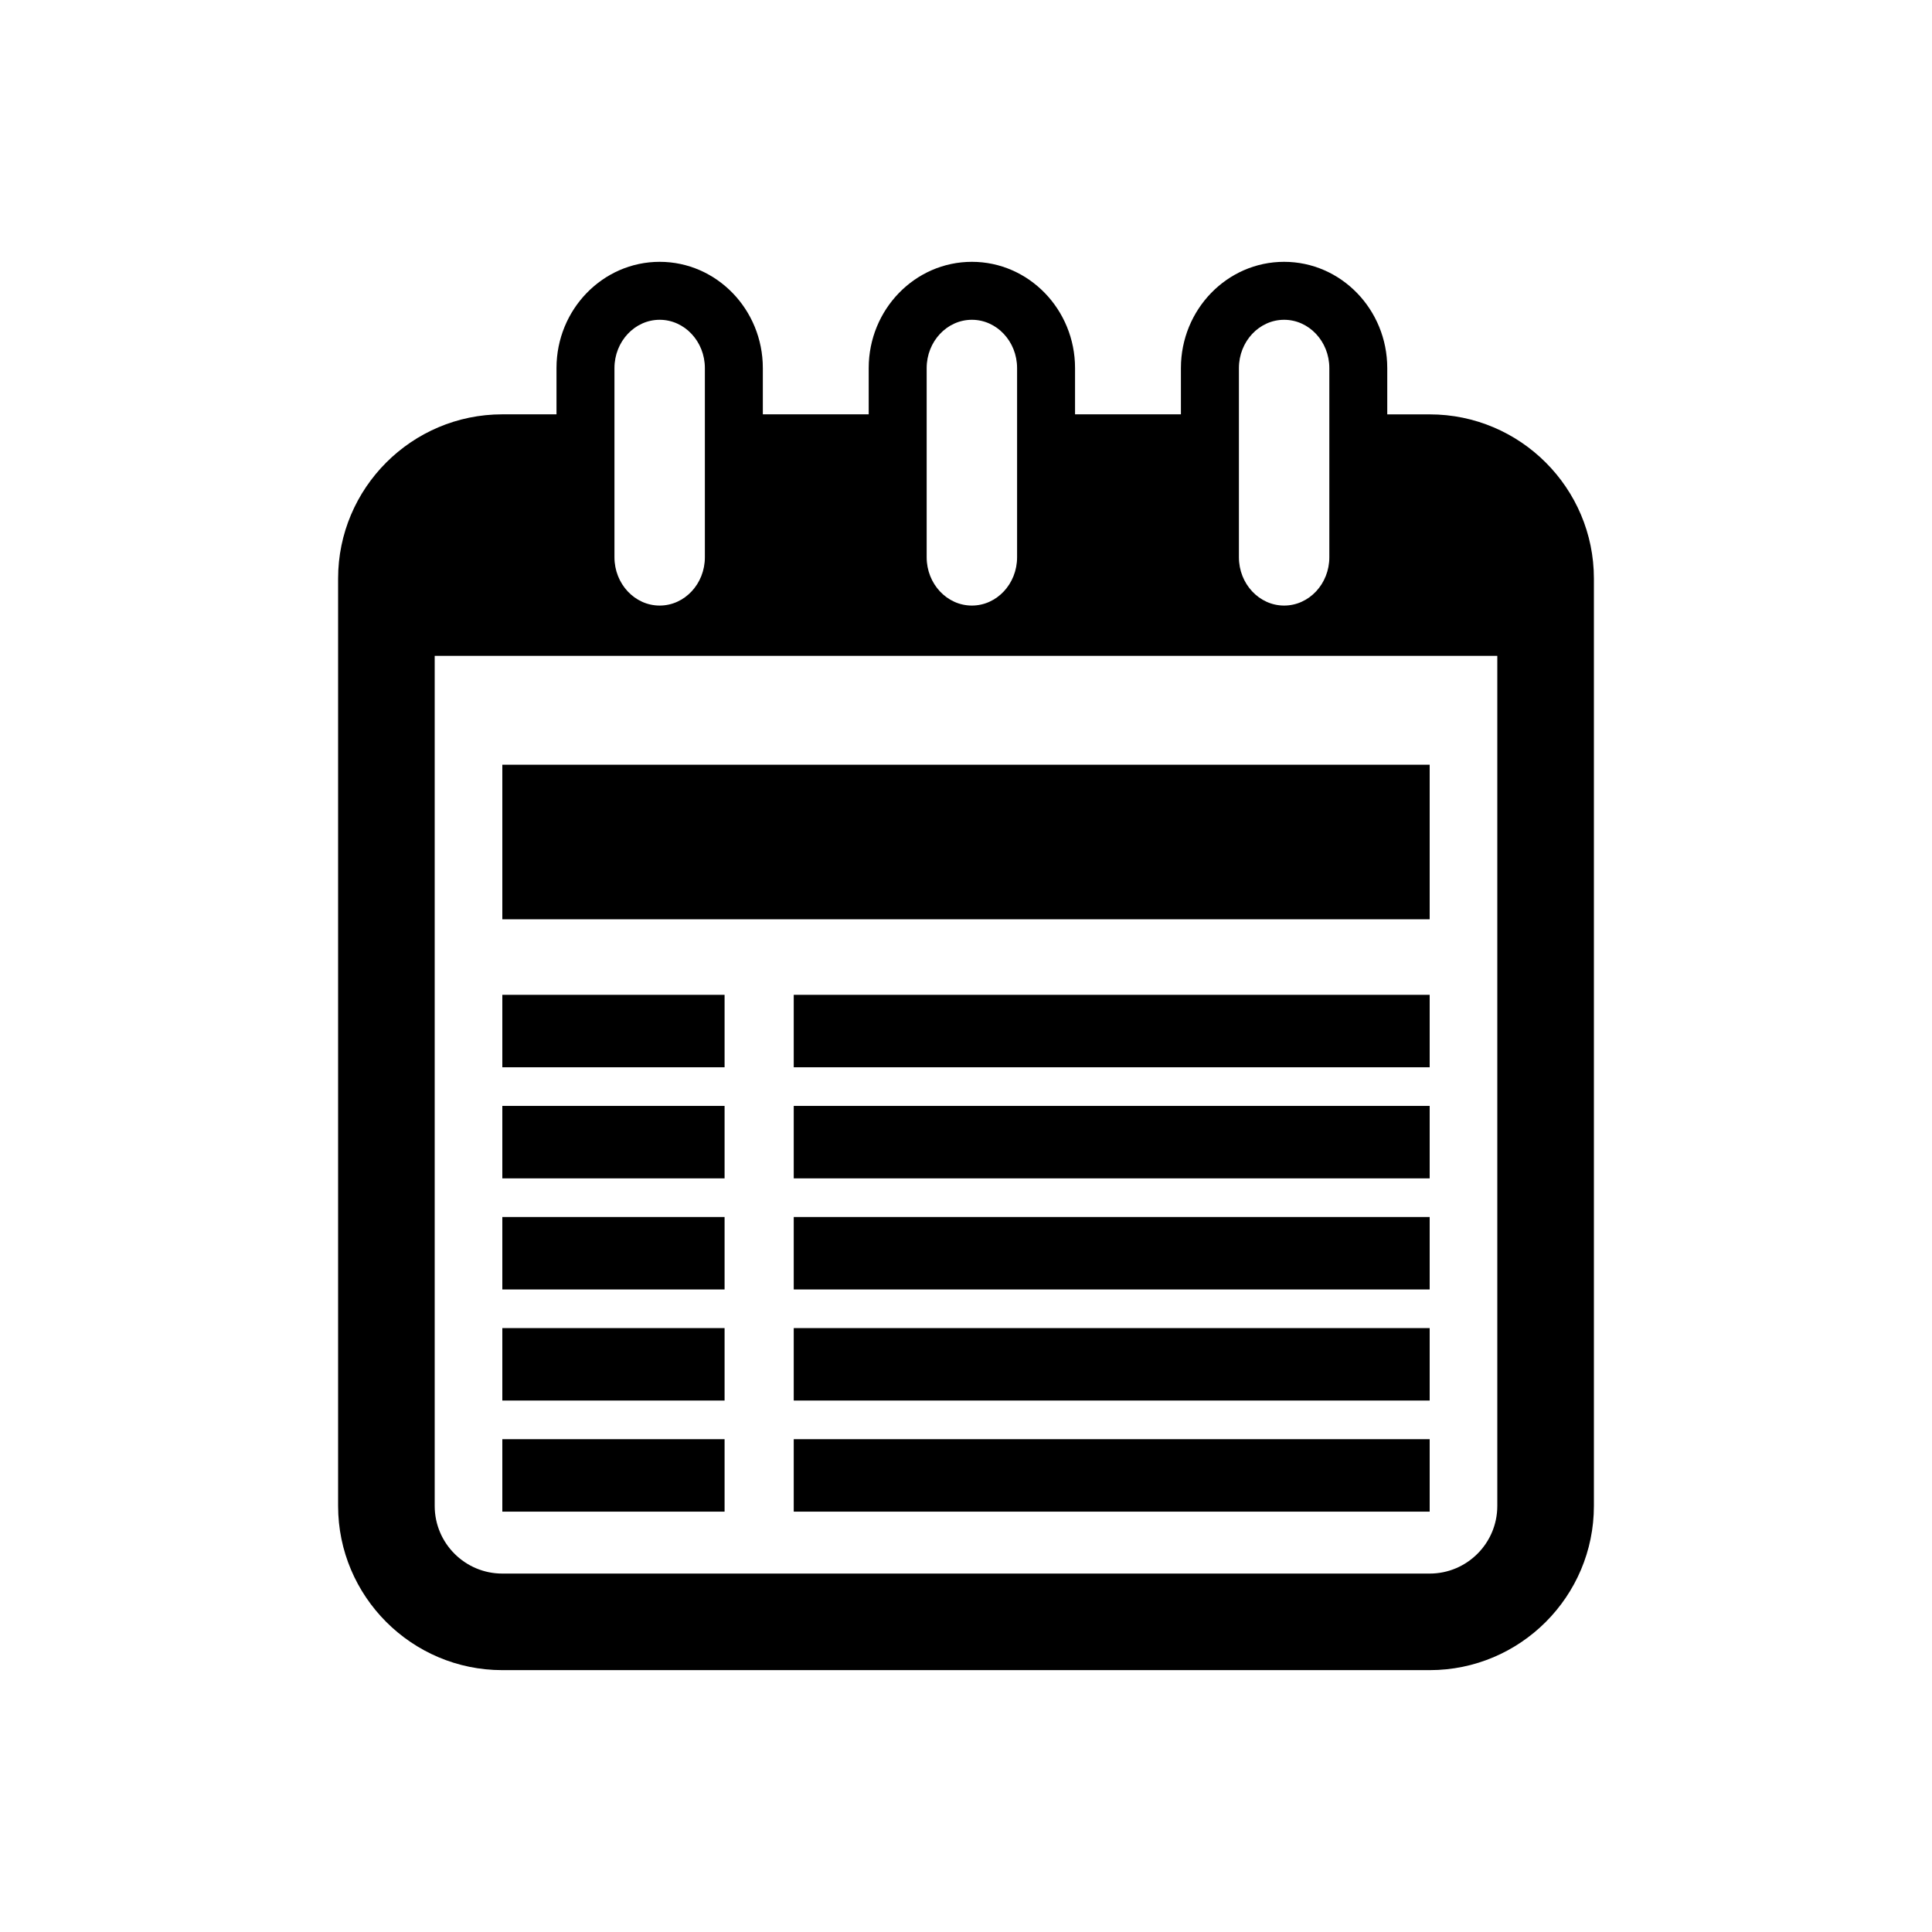 <?xml version="1.0" encoding="utf-8"?>
<!-- Generator: Adobe Illustrator 16.0.0, SVG Export Plug-In . SVG Version: 6.00 Build 0)  -->
<!DOCTYPE svg PUBLIC "-//W3C//DTD SVG 1.1//EN" "http://www.w3.org/Graphics/SVG/1.1/DTD/svg11.dtd">
<svg version="1.1" id="Layer_1" xmlns="http://www.w3.org/2000/svg" xmlns:xlink="http://www.w3.org/1999/xlink" x="0px" y="0px"
	 width="50px" height="50px" viewBox="0 0 50 50" enable-background="new 0 0 50 50" xml:space="preserve">
<g>
	<path d="M37,10.724h-1.098V9.526c0-1.517-1.197-2.75-2.67-2.75s-2.67,1.233-2.67,2.75v1.197h-2.74V9.526
		c0-1.517-1.197-2.75-2.67-2.75s-2.67,1.233-2.67,2.75v1.197h-2.74V9.526c0-1.517-1.197-2.75-2.67-2.75s-2.67,1.233-2.67,2.75v1.197
		H13c-2.343,0-4.25,1.907-4.25,4.25v24c0,2.343,1.907,4.25,4.25,4.25h24c2.344,0,4.25-1.907,4.25-4.25v-24
		C41.25,12.631,39.344,10.724,37,10.724z M32.063,9.526c0-0.689,0.525-1.25,1.17-1.25s1.17,0.561,1.17,1.25v4.896
		c0,0.689-0.525,1.25-1.17,1.25s-1.17-0.561-1.17-1.25V9.526z M23.982,9.526c0-0.689,0.525-1.25,1.17-1.25s1.17,0.561,1.17,1.25
		v4.896c0,0.689-0.525,1.25-1.17,1.25s-1.17-0.561-1.17-1.25V9.526z M15.902,9.526c0-0.689,0.525-1.25,1.17-1.25
		s1.17,0.561,1.17,1.25v4.896c0,0.689-0.525,1.25-1.17,1.25s-1.17-0.561-1.17-1.25V9.526z M38.75,38.974
		c0,0.965-0.785,1.75-1.75,1.75H13c-0.965,0-1.75-0.785-1.75-1.75v-22h27.5V38.974z"/>
	<rect x="13" y="25.746" width="5.752" height="1.875"/>
	<rect x="20.542" y="25.746" width="16.458" height="1.875"/>
	<rect x="13" y="19.791" width="24" height="4"/>
	<rect x="13" y="28.621" width="5.752" height="1.875"/>
	<rect x="20.542" y="28.621" width="16.458" height="1.875"/>
	<rect x="13" y="31.496" width="5.752" height="1.875"/>
	<rect x="20.542" y="31.496" width="16.458" height="1.875"/>
	<rect x="13" y="34.371" width="5.752" height="1.875"/>
	<rect x="20.542" y="34.371" width="16.458" height="1.875"/>
	<rect x="13" y="37.246" width="5.752" height="1.875"/>
	<rect x="20.542" y="37.246" width="16.458" height="1.875"/>
</g>
</svg>
